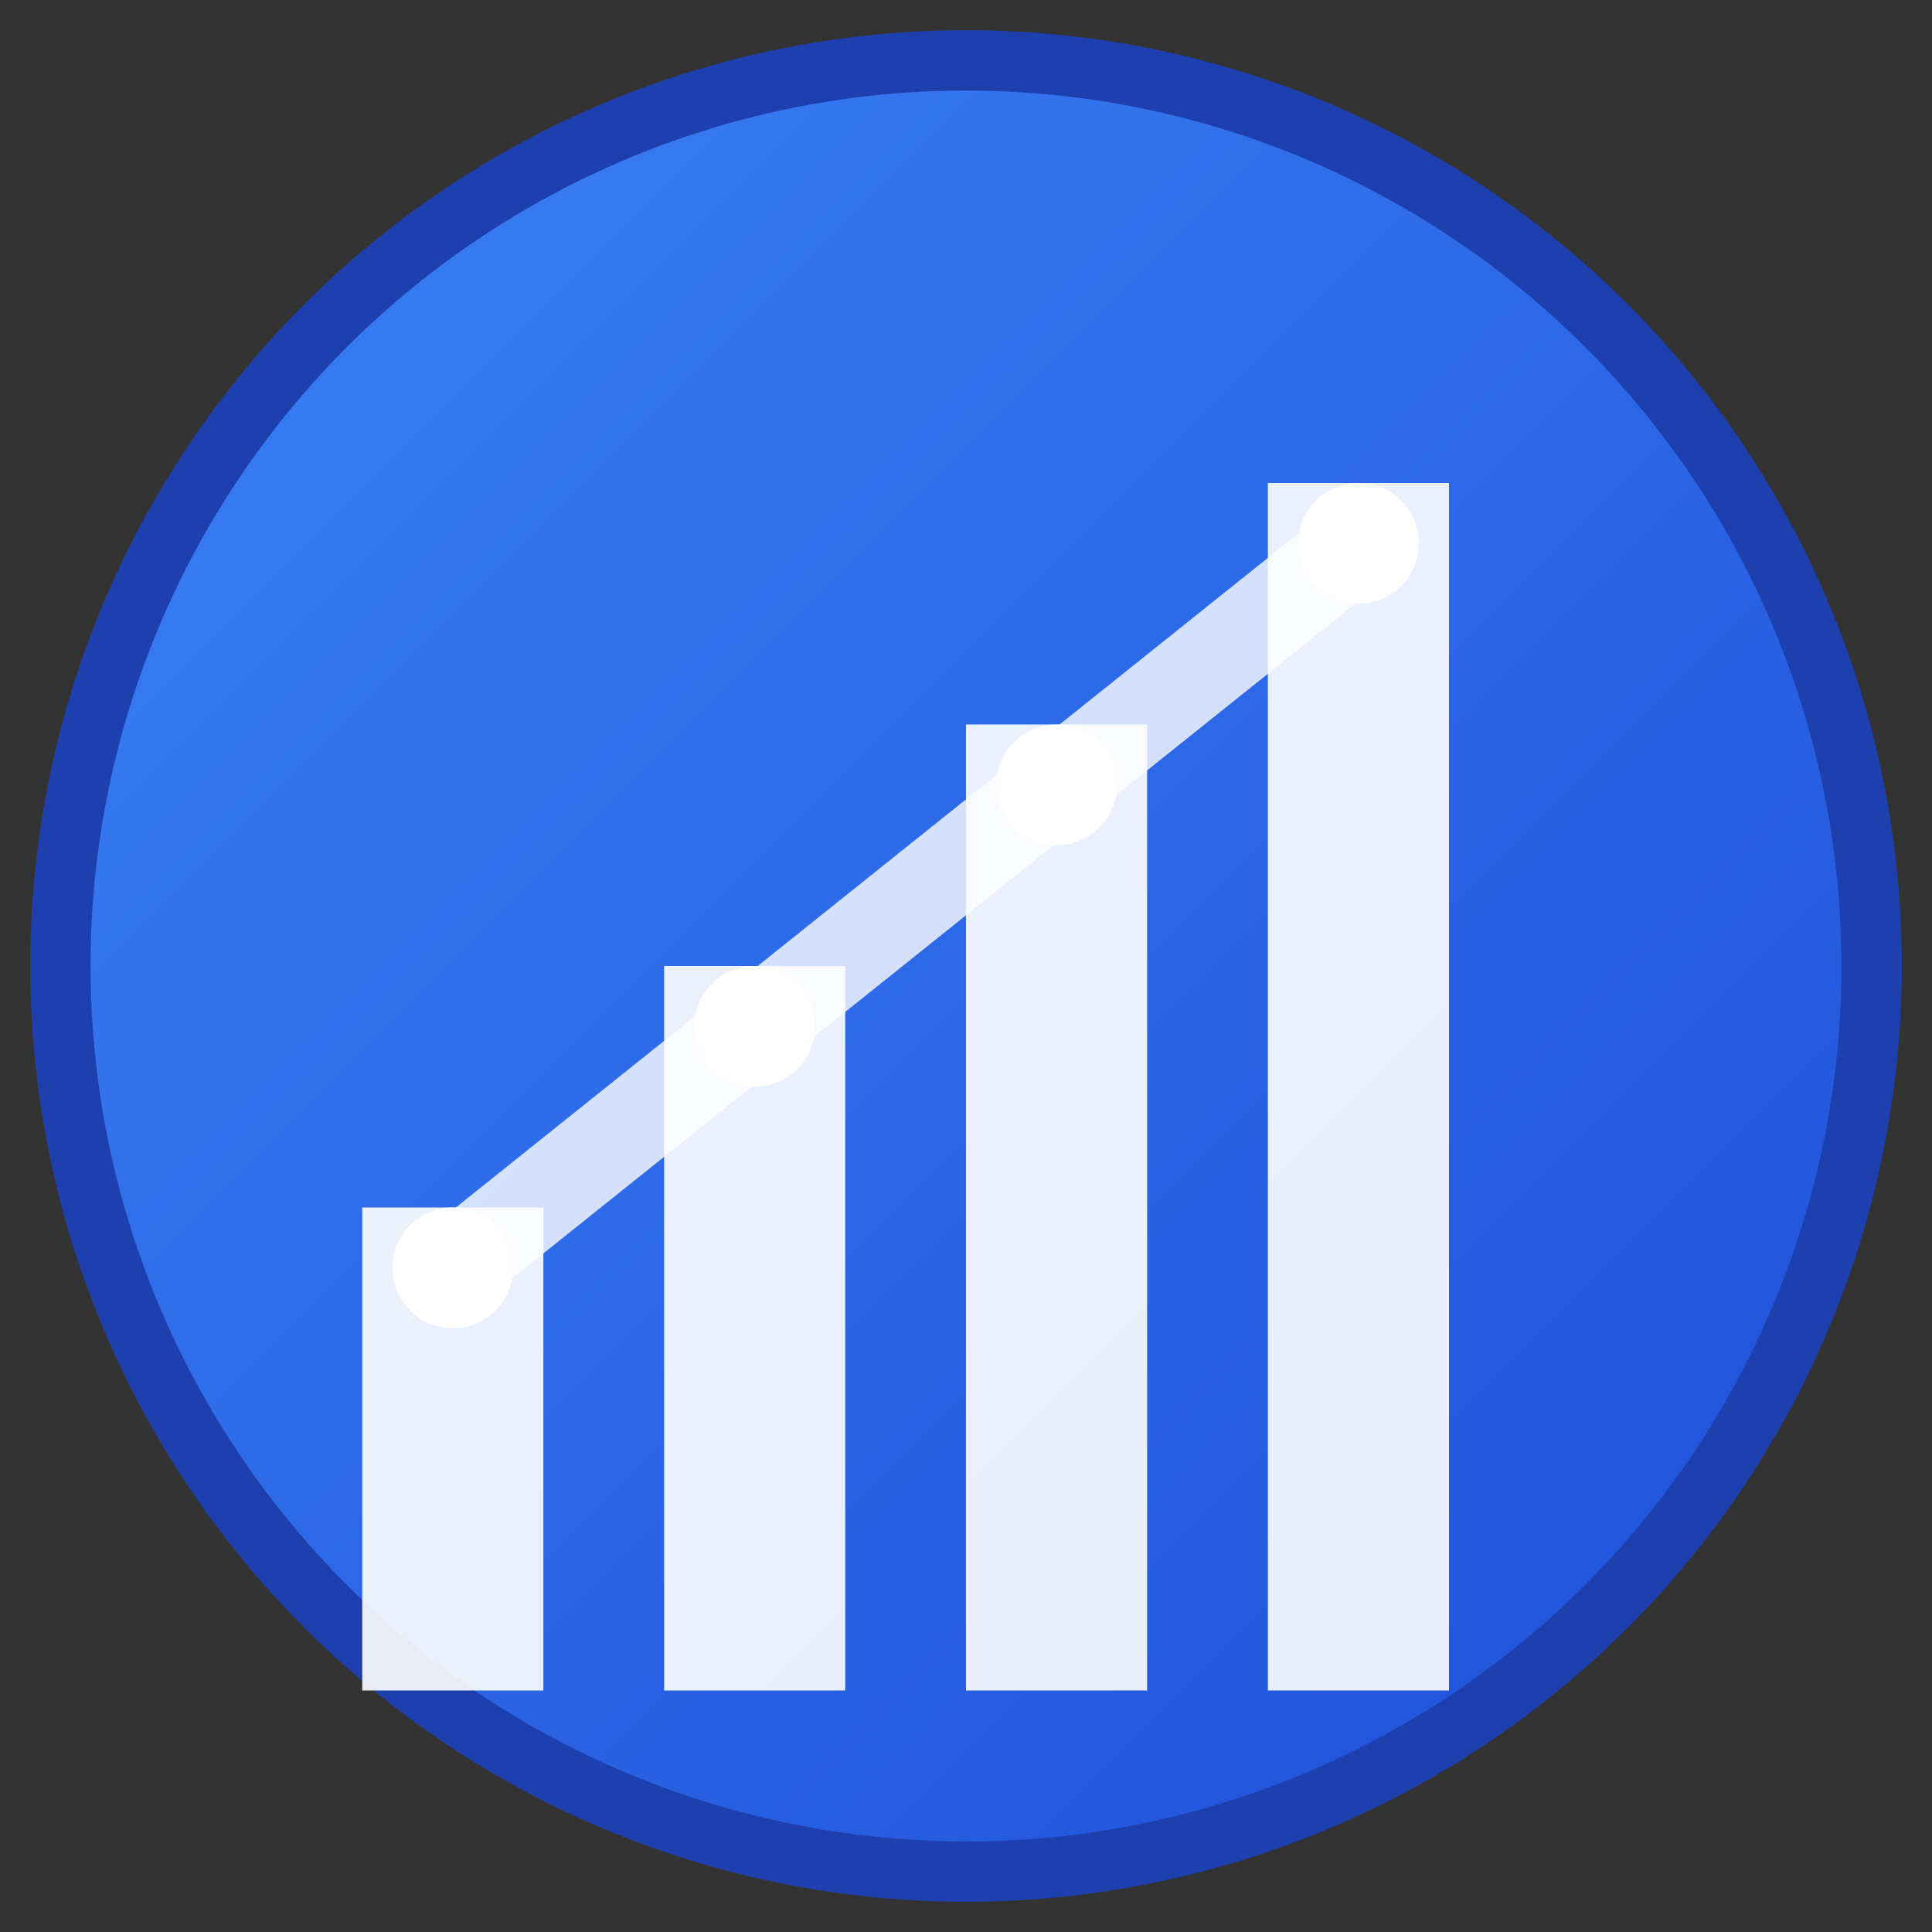 <svg xmlns="http://www.w3.org/2000/svg" viewBox="0 0 32 32">
  <rect x="0" y="0" width="32" height="32" fill="#333333" stroke="none"/>
  <defs>
    <linearGradient id="grad" x1="0%" y1="0%" x2="100%" y2="100%">
      <stop offset="0%" style="stop-color:#3b82f6;stop-opacity:1" />
      <stop offset="100%" style="stop-color:#1d4ed8;stop-opacity:1" />
    </linearGradient>
  </defs>
  
  <!-- Background circle -->
  <circle cx="16" cy="16" r="15" fill="url(#grad)" stroke="#1e40af" stroke-width="1"/>
  
  <!-- Chart bars representing valuation -->
  <rect x="6" y="20" width="3" height="8" fill="white" opacity="0.9"/>
  <rect x="11" y="16" width="3" height="12" fill="white" opacity="0.9"/>
  <rect x="16" y="12" width="3" height="16" fill="white" opacity="0.9"/>
  <rect x="21" y="8" width="3" height="20" fill="white" opacity="0.9"/>
  
  <!-- Trend line -->
  <polyline points="7.5,21 12.5,17 17.5,13 22.5,9" 
            fill="none" 
            stroke="white" 
            stroke-width="1.5" 
            opacity="0.8"/>
  
  <!-- Small dots on trend line -->
  <circle cx="7.5" cy="21" r="1" fill="white"/>
  <circle cx="12.5" cy="17" r="1" fill="white"/>
  <circle cx="17.5" cy="13" r="1" fill="white"/>
  <circle cx="22.5" cy="9" r="1" fill="white"/>
</svg>
